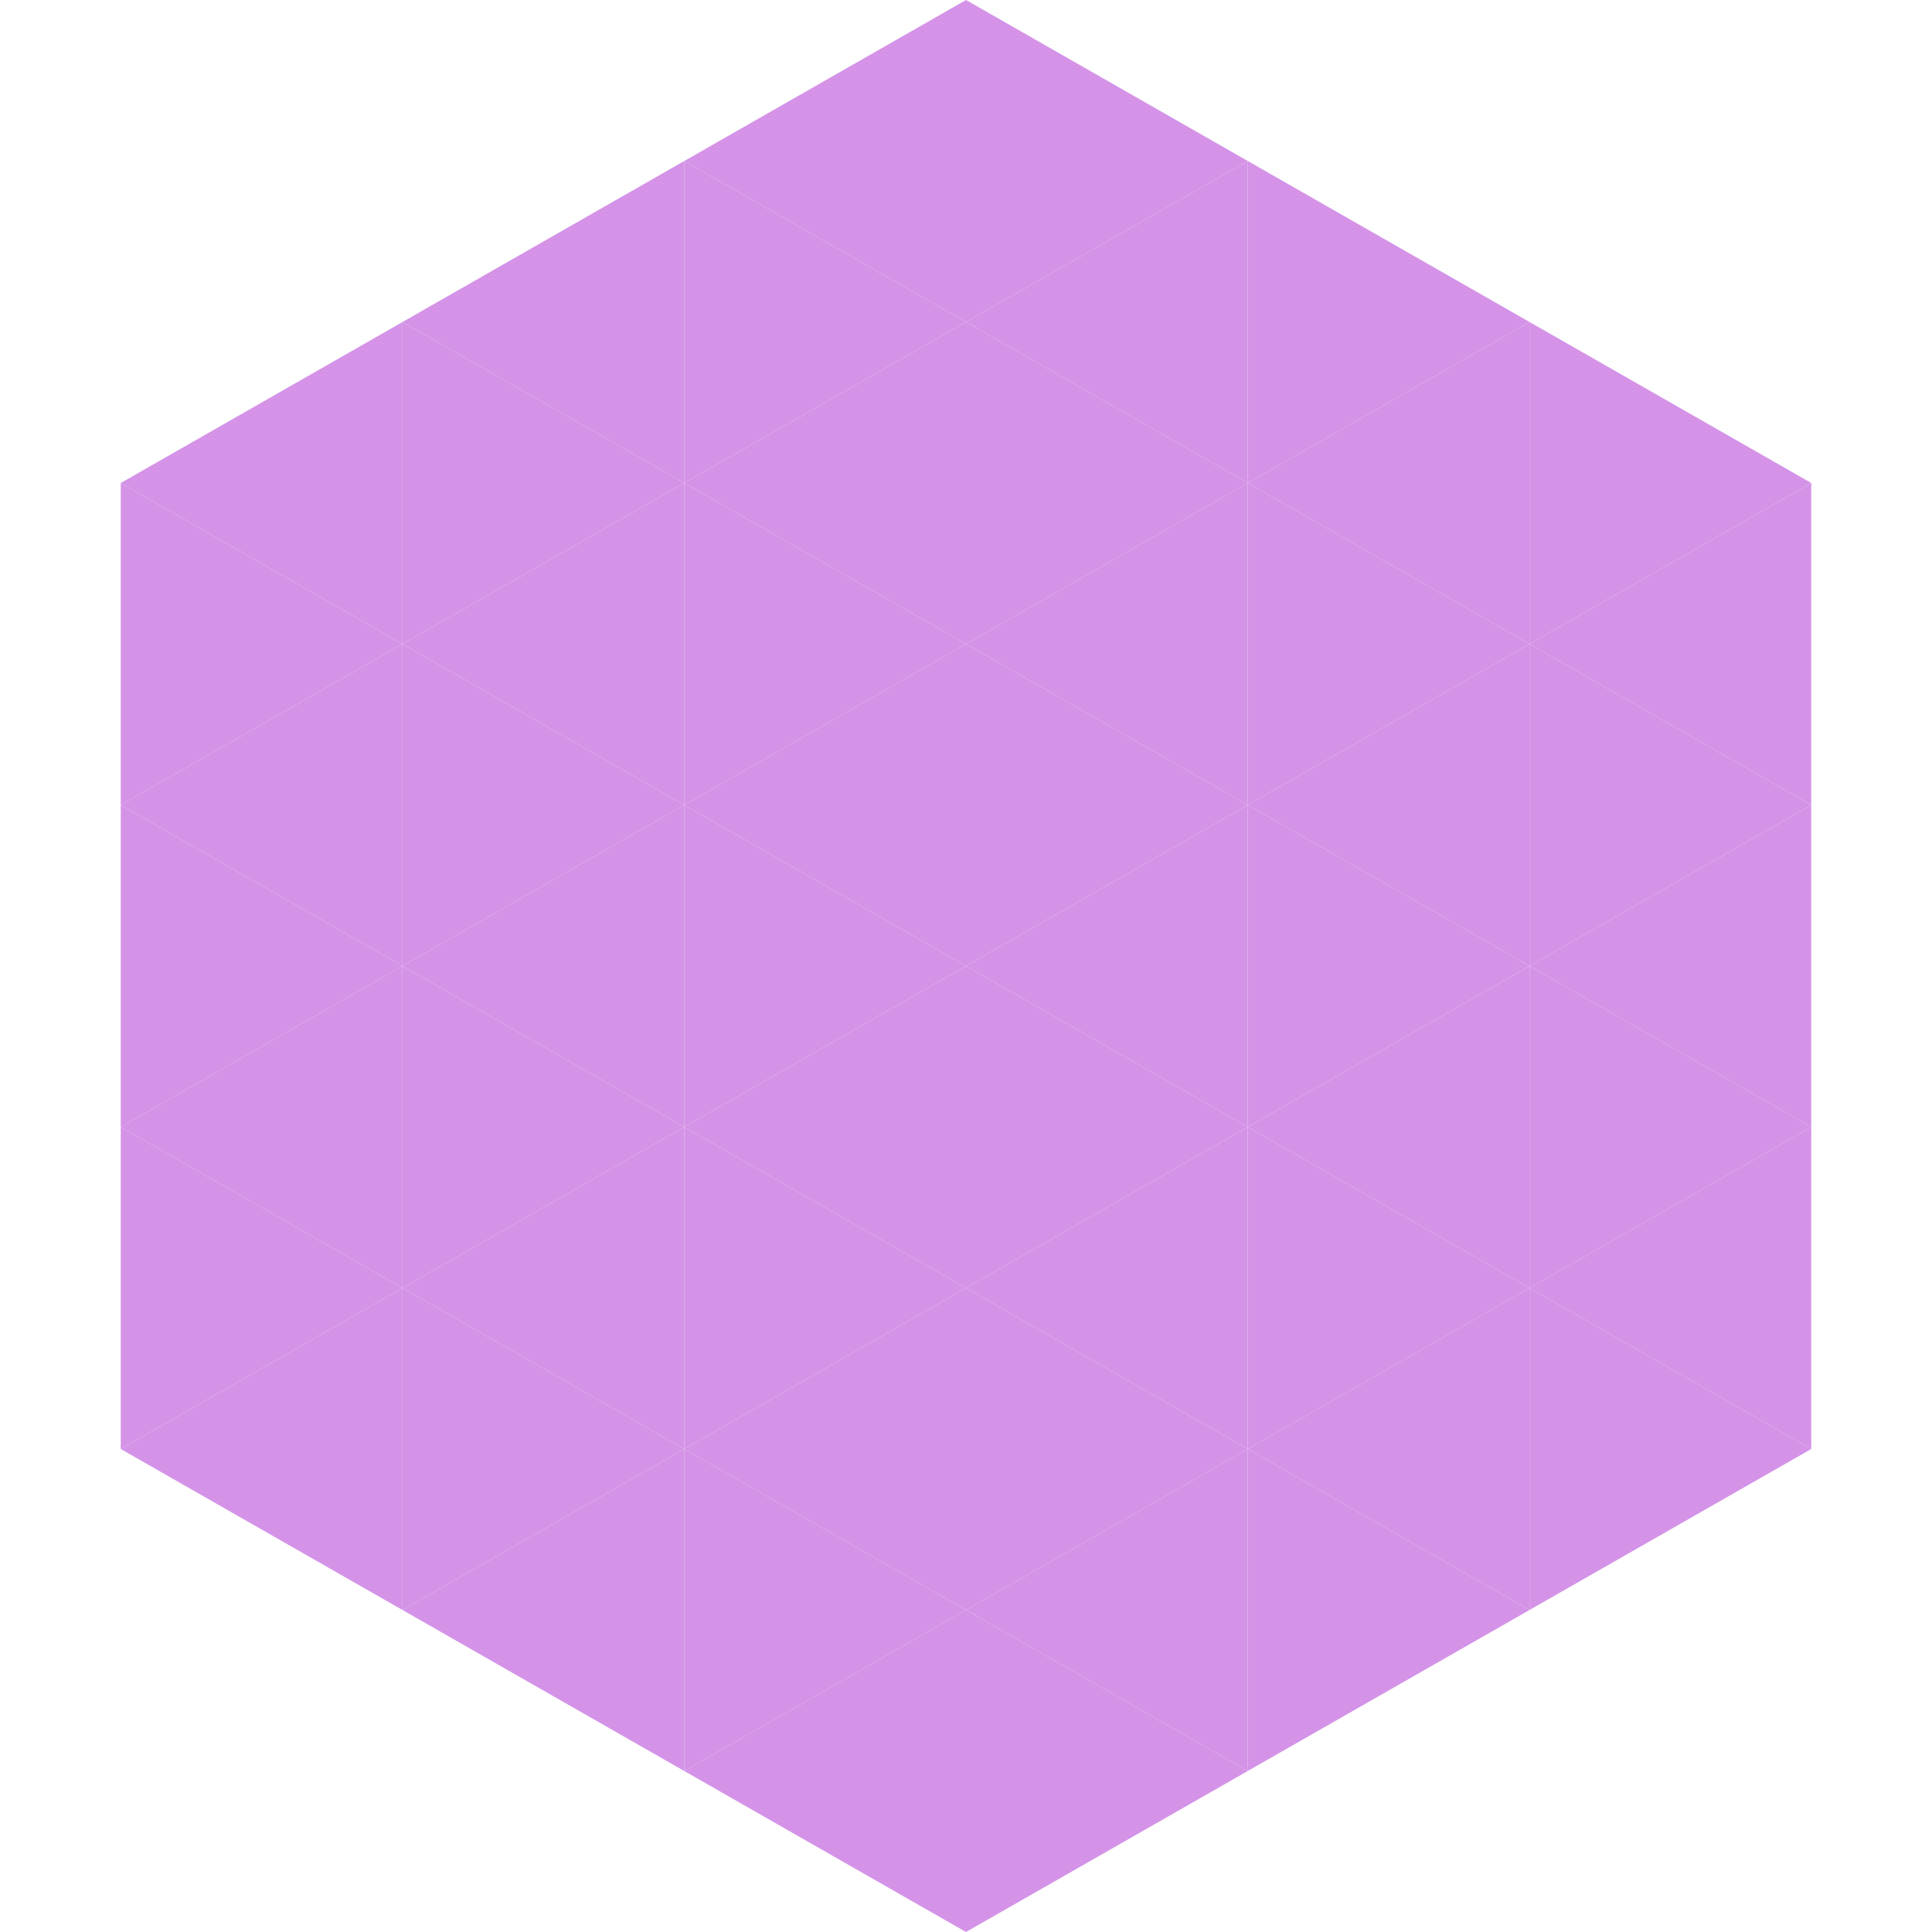 <?xml version="1.0"?>
<!-- Generated by SVGo -->
<svg width="240" height="240"
     xmlns="http://www.w3.org/2000/svg"
     xmlns:xlink="http://www.w3.org/1999/xlink">
<polygon points="50,40 15,60 50,80" style="fill:rgb(212,147,231)" />
<polygon points="190,40 225,60 190,80" style="fill:rgb(212,147,231)" />
<polygon points="15,60 50,80 15,100" style="fill:rgb(212,147,231)" />
<polygon points="225,60 190,80 225,100" style="fill:rgb(212,147,231)" />
<polygon points="50,80 15,100 50,120" style="fill:rgb(212,147,231)" />
<polygon points="190,80 225,100 190,120" style="fill:rgb(212,147,231)" />
<polygon points="15,100 50,120 15,140" style="fill:rgb(212,147,231)" />
<polygon points="225,100 190,120 225,140" style="fill:rgb(212,147,231)" />
<polygon points="50,120 15,140 50,160" style="fill:rgb(212,147,231)" />
<polygon points="190,120 225,140 190,160" style="fill:rgb(212,147,231)" />
<polygon points="15,140 50,160 15,180" style="fill:rgb(212,147,231)" />
<polygon points="225,140 190,160 225,180" style="fill:rgb(212,147,231)" />
<polygon points="50,160 15,180 50,200" style="fill:rgb(212,147,231)" />
<polygon points="190,160 225,180 190,200" style="fill:rgb(212,147,231)" />
<polygon points="15,180 50,200 15,220" style="fill:rgb(255,255,255); fill-opacity:0" />
<polygon points="225,180 190,200 225,220" style="fill:rgb(255,255,255); fill-opacity:0" />
<polygon points="50,0 85,20 50,40" style="fill:rgb(255,255,255); fill-opacity:0" />
<polygon points="190,0 155,20 190,40" style="fill:rgb(255,255,255); fill-opacity:0" />
<polygon points="85,20 50,40 85,60" style="fill:rgb(212,147,231)" />
<polygon points="155,20 190,40 155,60" style="fill:rgb(212,147,231)" />
<polygon points="50,40 85,60 50,80" style="fill:rgb(212,147,231)" />
<polygon points="190,40 155,60 190,80" style="fill:rgb(212,147,231)" />
<polygon points="85,60 50,80 85,100" style="fill:rgb(212,147,231)" />
<polygon points="155,60 190,80 155,100" style="fill:rgb(212,147,231)" />
<polygon points="50,80 85,100 50,120" style="fill:rgb(212,147,231)" />
<polygon points="190,80 155,100 190,120" style="fill:rgb(212,147,231)" />
<polygon points="85,100 50,120 85,140" style="fill:rgb(212,147,231)" />
<polygon points="155,100 190,120 155,140" style="fill:rgb(212,147,231)" />
<polygon points="50,120 85,140 50,160" style="fill:rgb(212,147,231)" />
<polygon points="190,120 155,140 190,160" style="fill:rgb(212,147,231)" />
<polygon points="85,140 50,160 85,180" style="fill:rgb(212,147,231)" />
<polygon points="155,140 190,160 155,180" style="fill:rgb(212,147,231)" />
<polygon points="50,160 85,180 50,200" style="fill:rgb(212,147,231)" />
<polygon points="190,160 155,180 190,200" style="fill:rgb(212,147,231)" />
<polygon points="85,180 50,200 85,220" style="fill:rgb(212,147,231)" />
<polygon points="155,180 190,200 155,220" style="fill:rgb(212,147,231)" />
<polygon points="120,0 85,20 120,40" style="fill:rgb(212,147,231)" />
<polygon points="120,0 155,20 120,40" style="fill:rgb(212,147,231)" />
<polygon points="85,20 120,40 85,60" style="fill:rgb(212,147,231)" />
<polygon points="155,20 120,40 155,60" style="fill:rgb(212,147,231)" />
<polygon points="120,40 85,60 120,80" style="fill:rgb(212,147,231)" />
<polygon points="120,40 155,60 120,80" style="fill:rgb(212,147,231)" />
<polygon points="85,60 120,80 85,100" style="fill:rgb(212,147,231)" />
<polygon points="155,60 120,80 155,100" style="fill:rgb(212,147,231)" />
<polygon points="120,80 85,100 120,120" style="fill:rgb(212,147,231)" />
<polygon points="120,80 155,100 120,120" style="fill:rgb(212,147,231)" />
<polygon points="85,100 120,120 85,140" style="fill:rgb(212,147,231)" />
<polygon points="155,100 120,120 155,140" style="fill:rgb(212,147,231)" />
<polygon points="120,120 85,140 120,160" style="fill:rgb(212,147,231)" />
<polygon points="120,120 155,140 120,160" style="fill:rgb(212,147,231)" />
<polygon points="85,140 120,160 85,180" style="fill:rgb(212,147,231)" />
<polygon points="155,140 120,160 155,180" style="fill:rgb(212,147,231)" />
<polygon points="120,160 85,180 120,200" style="fill:rgb(212,147,231)" />
<polygon points="120,160 155,180 120,200" style="fill:rgb(212,147,231)" />
<polygon points="85,180 120,200 85,220" style="fill:rgb(212,147,231)" />
<polygon points="155,180 120,200 155,220" style="fill:rgb(212,147,231)" />
<polygon points="120,200 85,220 120,240" style="fill:rgb(212,147,231)" />
<polygon points="120,200 155,220 120,240" style="fill:rgb(212,147,231)" />
<polygon points="85,220 120,240 85,260" style="fill:rgb(255,255,255); fill-opacity:0" />
<polygon points="155,220 120,240 155,260" style="fill:rgb(255,255,255); fill-opacity:0" />
</svg>
